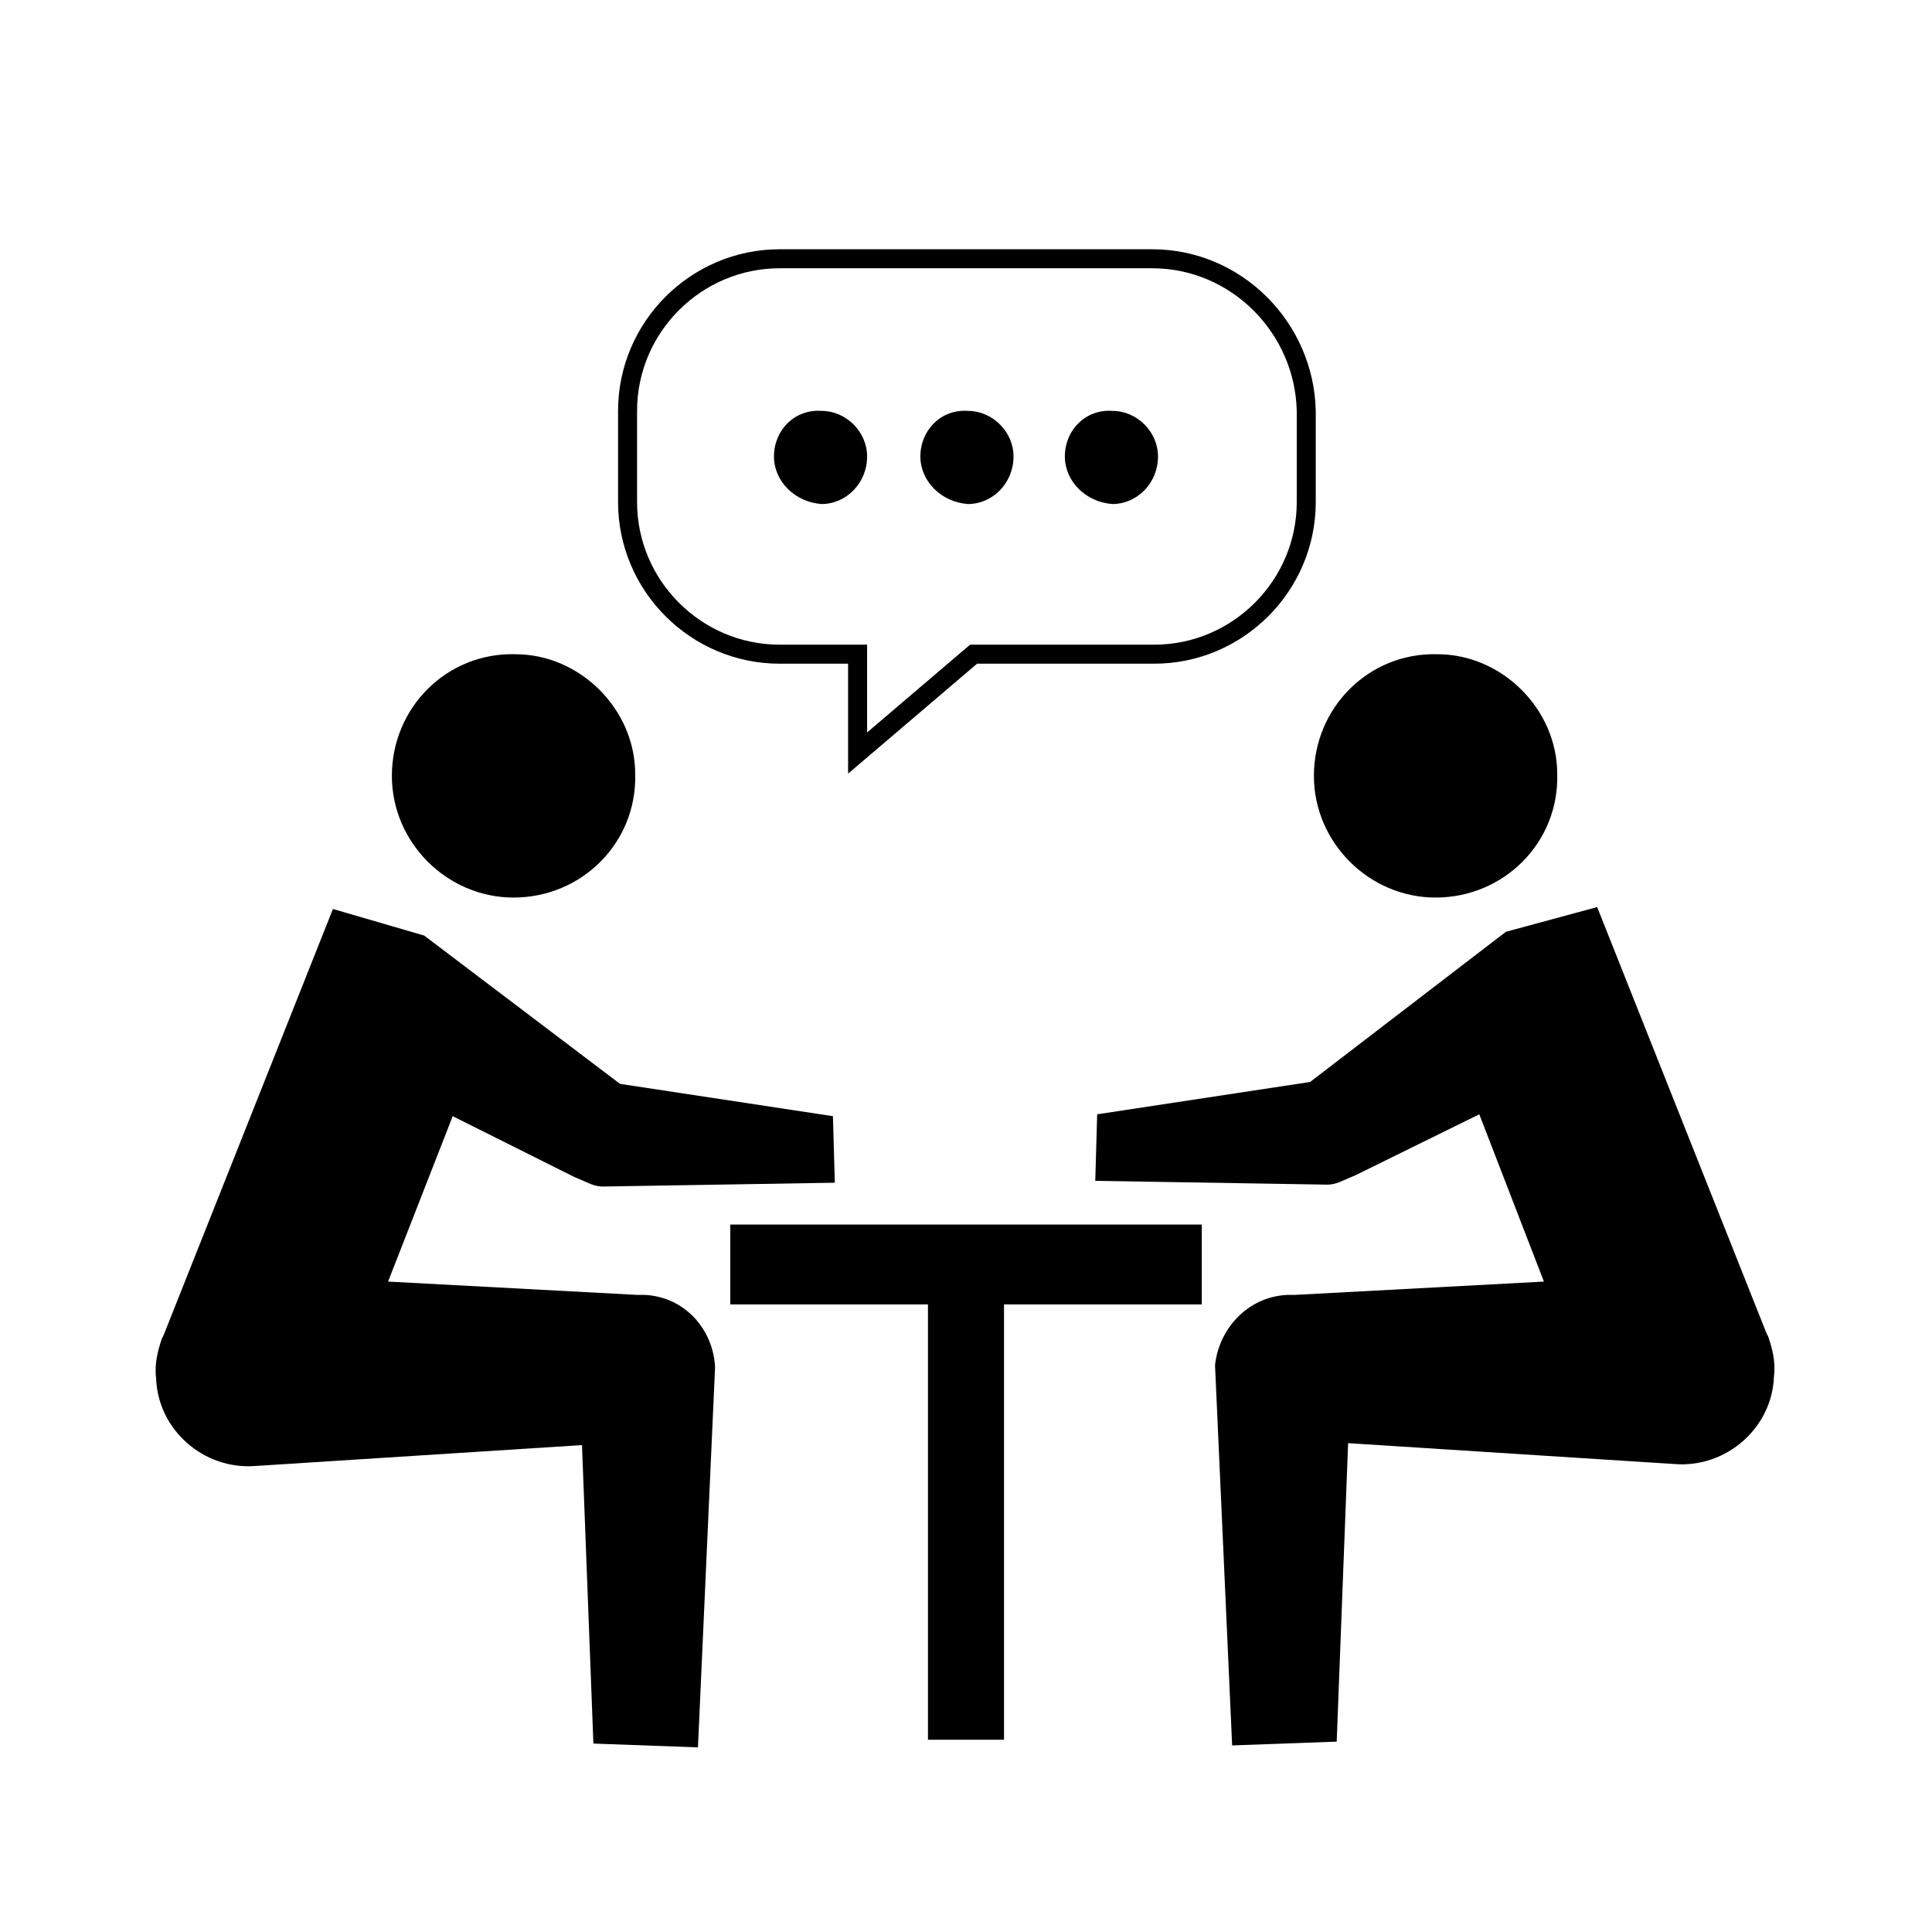 <?xml version="1.0" encoding="UTF-8"?>
<!-- The Best Svg Icon site in the world: iconSvg.co, Visit us! https://iconsvg.co -->
<svg width="800px" height="800px" version="1.1" viewBox="144 144 512 512" xmlns="http://www.w3.org/2000/svg">
 <defs>
  <clipPath id="a">
   <path d="m239 148.09h323v266.91h-323z"/>
  </clipPath>
 </defs>
 <path d="m349.11 264.98c0-7.055 5.543-12.594 12.594-12.09 6.551 0 12.09 5.543 12.09 12.09 0 7.055-5.543 12.594-12.09 12.594-7.051-0.5-12.594-6.043-12.594-12.594" fill-rule="evenodd"/>
 <path d="m387.91 264.98c0-7.055 5.543-12.594 12.594-12.09 6.551 0 12.09 5.543 12.09 12.09 0 7.055-5.543 12.594-12.09 12.594-7.051-0.5-12.594-6.043-12.594-12.594" fill-rule="evenodd"/>
 <path d="m426.2 264.98c0-7.055 5.543-12.594 12.594-12.09 6.551 0 12.09 5.543 12.09 12.09 0 7.055-5.543 12.594-12.09 12.594-7.051-0.5-12.594-6.043-12.594-12.594" fill-rule="evenodd"/>
 <path d="m492.2 349.62c0-18.137 14.609-32.746 32.746-32.242 17.129 0 31.738 14.609 31.738 31.738 0.504 18.137-14.105 32.746-32.242 32.746-17.633 0.004-32.242-14.609-32.242-32.242" fill-rule="evenodd"/>
 <path d="m247.85 349.62c0-18.137 14.609-32.746 32.746-32.242 17.129 0 31.738 14.609 31.738 31.738 0.504 18.137-14.105 32.746-32.242 32.746-17.633 0.004-32.242-14.609-32.242-32.242" fill-rule="evenodd"/>
 <path d="m314.86 487.16h-2.016l-66-3.527 17.129-43.832 32.242 16.121 3.527 1.512c1.008 0.504 2.519 1.008 4.031 1.008l61.465-1.008-0.504-17.633-56.426-8.566-51.891-39.297-24.184-7.051-44.84 112.86-0.504 1.008c-1.008 3.023-2.016 6.551-1.512 10.578 0.504 13.602 12.594 24.184 26.199 23.176l86.656-5.543 3.023 79.098 27.711 1.008 4.535-100.76c-0.508-10.074-8.066-18.641-18.645-19.145z"/>
 <path d="m485.14 487.16h2.016l66-3.527-17.129-44.332-32.746 16.121-3.527 1.512c-1.008 0.504-2.519 1.008-4.031 1.008l-61.465-1.008 0.504-17.633 56.426-8.566 51.891-39.801 24.184-6.551 44.84 112.85 0.504 1.008c1.008 3.023 2.016 6.551 1.512 10.578-0.504 13.602-12.594 24.184-26.199 23.176l-86.656-5.543-3.023 79.098-27.711 1.008-4.535-100.76c1.012-9.566 8.57-18.133 19.148-18.637z"/>
 <path d="m337.53 468.52h124.95v21.16h-124.95z"/>
 <path d="m389.92 476.07h20.152v128.98h-20.152z"/>
 <g clip-path="url(#a)">
  <path transform="matrix(5.038 0 0 5.038 148.09 148.09)" d="m59.8 12.8h-19.6c-4.4 0-8 3.6-8 8v4.8c0 4.4 3.6 8 8 8h4.1v5.2l6.1-5.2h9.5c4.4 0 8-3.6 8-8v-4.8c-0.1-4.4-3.7-8-8.1-8z" fill="none" stroke="#000000" stroke-miterlimit="10"/>
 </g>
</svg>